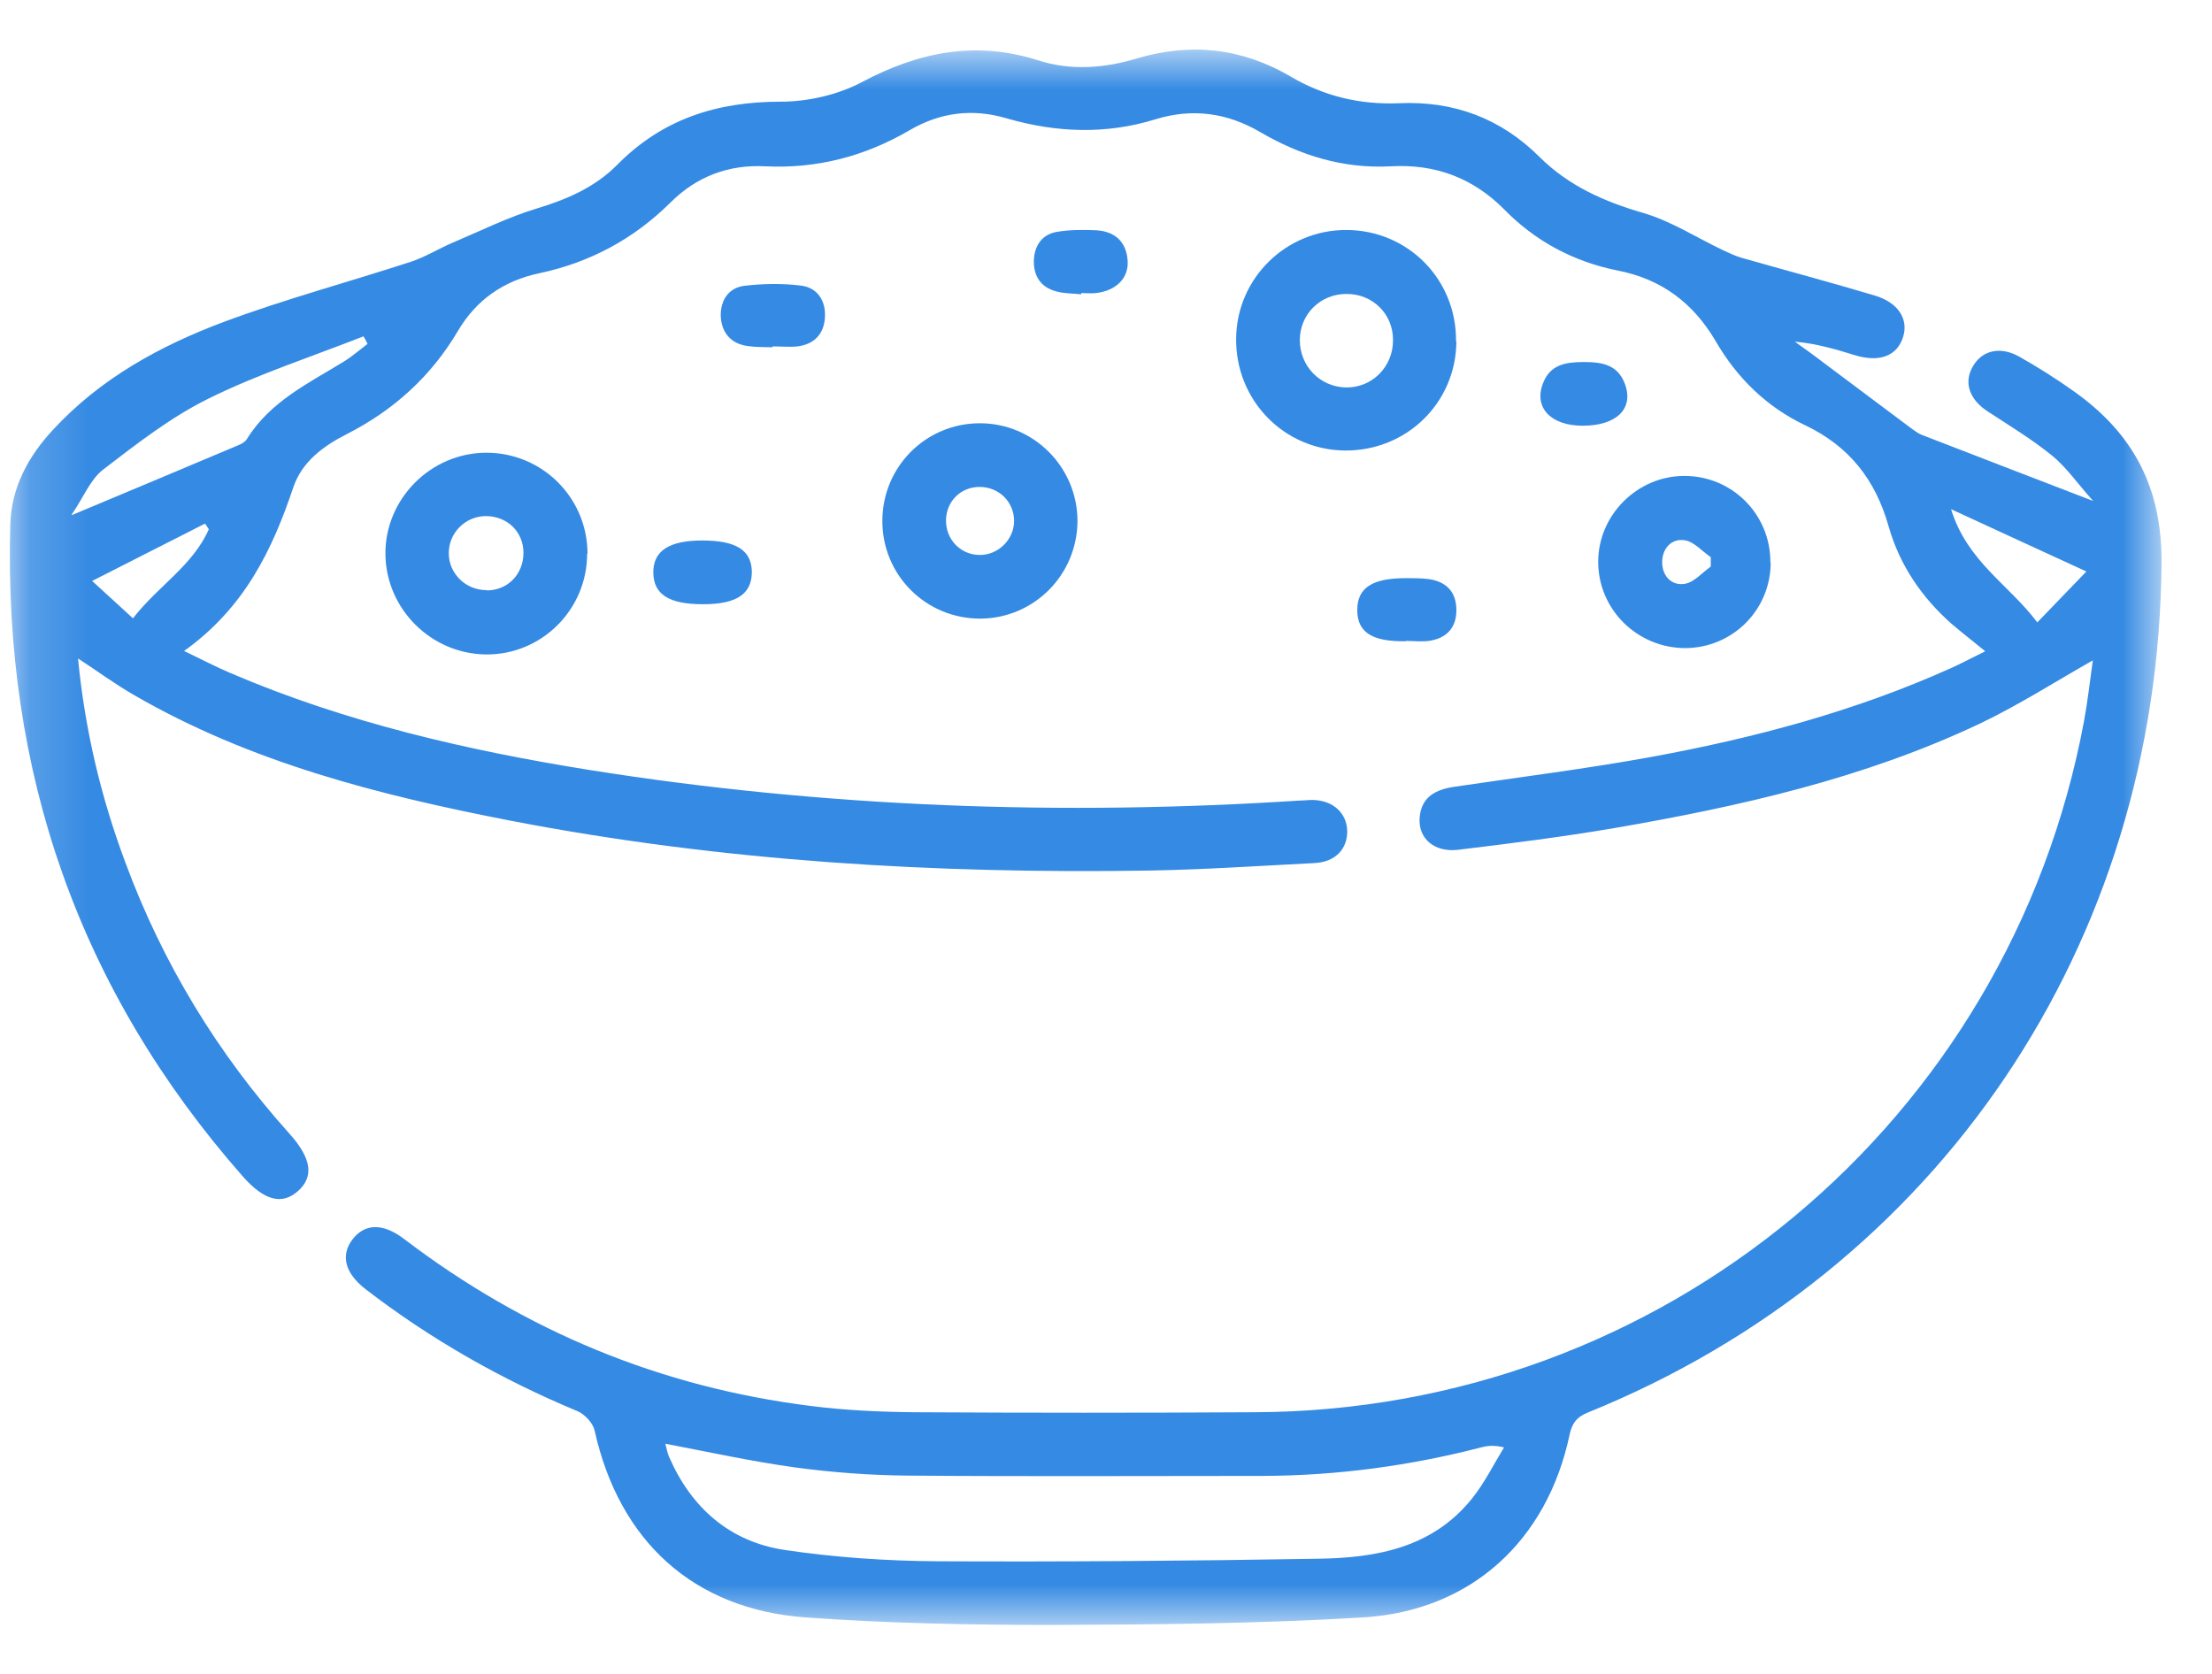 <svg width="37" height="28" viewBox="0 0 37 28" fill="none" xmlns="http://www.w3.org/2000/svg">
<mask id="mask0_7_2011" style="mask-type:luminance" maskUnits="userSpaceOnUse" x="0" y="0" width="37" height="28">
<path d="M36.167 0.825H0.167V27.175H36.167V0.825Z" fill="white"/>
</mask>
<g mask="url(#mask0_7_2011)">
<path d="M35.007 11.046C34.377 11.403 33.764 11.796 33.113 12.106C31.172 13.024 29.094 13.491 26.995 13.853C26.129 14 25.258 14.11 24.387 14.215C23.983 14.262 23.715 14.016 23.747 13.669C23.778 13.328 24.015 13.208 24.324 13.161C25.426 12.998 26.528 12.861 27.619 12.662C29.335 12.347 31.019 11.901 32.62 11.182C32.777 11.114 32.929 11.03 33.207 10.894C32.987 10.715 32.814 10.579 32.646 10.437C32.142 9.991 31.775 9.451 31.591 8.805C31.371 8.024 30.93 7.462 30.19 7.111C29.55 6.806 29.057 6.324 28.7 5.71C28.322 5.064 27.787 4.666 27.053 4.524C26.323 4.377 25.683 4.036 25.164 3.506C24.634 2.971 24.004 2.74 23.259 2.782C22.472 2.824 21.753 2.603 21.081 2.21C20.525 1.885 19.943 1.806 19.329 1.995C18.5 2.252 17.666 2.22 16.837 1.979C16.265 1.811 15.729 1.879 15.215 2.178C14.47 2.614 13.667 2.824 12.802 2.782C12.188 2.75 11.652 2.95 11.212 3.391C10.598 3.999 9.863 4.393 9.018 4.571C8.426 4.697 7.969 5.012 7.659 5.537C7.213 6.292 6.589 6.859 5.807 7.258C5.414 7.457 5.052 7.719 4.905 8.155C4.553 9.204 4.086 10.17 3.079 10.889C3.394 11.041 3.624 11.161 3.861 11.261C5.786 12.085 7.812 12.552 9.874 12.882C13.809 13.507 17.77 13.649 21.742 13.391C21.811 13.391 21.884 13.381 21.952 13.381C22.299 13.386 22.53 13.601 22.535 13.906C22.535 14.205 22.335 14.415 22 14.436C21.076 14.483 20.153 14.546 19.229 14.562C15.64 14.619 12.067 14.409 8.536 13.727C6.348 13.302 4.196 12.757 2.245 11.628C1.935 11.45 1.641 11.235 1.305 11.014C1.421 12.211 1.688 13.334 2.098 14.43C2.722 16.115 3.64 17.626 4.842 18.964C5.214 19.378 5.256 19.688 4.978 19.929C4.711 20.16 4.417 20.081 4.06 19.677C1.316 16.555 0.056 12.914 0.172 8.779C0.188 8.15 0.476 7.63 0.891 7.184C1.683 6.329 2.68 5.783 3.745 5.384C4.774 5.001 5.833 4.718 6.878 4.377C7.114 4.298 7.334 4.162 7.565 4.062C8.037 3.863 8.499 3.632 8.987 3.485C9.491 3.333 9.958 3.128 10.325 2.756C11.081 1.99 11.993 1.701 13.053 1.701C13.515 1.701 14.019 1.586 14.423 1.37C15.373 0.867 16.322 0.678 17.361 1.008C17.918 1.187 18.474 1.14 19.019 0.977C19.922 0.709 20.777 0.804 21.59 1.281C22.152 1.612 22.75 1.753 23.401 1.727C24.314 1.685 25.106 1.979 25.756 2.63C26.244 3.112 26.837 3.375 27.493 3.564C27.955 3.7 28.375 3.973 28.816 4.183C28.921 4.23 29.026 4.283 29.136 4.314C29.875 4.524 30.621 4.723 31.36 4.944C31.749 5.059 31.927 5.337 31.833 5.636C31.733 5.956 31.439 6.067 31.025 5.941C30.704 5.841 30.379 5.746 30.022 5.715C30.19 5.836 30.353 5.951 30.516 6.077C31.009 6.444 31.502 6.817 31.995 7.184C32.042 7.216 32.09 7.252 32.142 7.273C33.066 7.63 33.989 7.987 35.012 8.38C34.75 8.087 34.566 7.819 34.33 7.625C33.994 7.352 33.622 7.126 33.26 6.89C32.94 6.686 32.84 6.397 33.003 6.124C33.155 5.862 33.454 5.788 33.769 5.962C34.084 6.14 34.393 6.334 34.687 6.544C35.679 7.247 36.167 8.15 36.156 9.425C36.104 15.779 32.441 21.246 26.559 23.628C26.376 23.702 26.297 23.802 26.255 23.996C25.883 25.764 24.613 26.945 22.802 27.055C21.066 27.16 19.318 27.175 17.576 27.181C16.207 27.181 14.837 27.154 13.473 27.055C11.595 26.918 10.357 25.774 9.947 23.933C9.921 23.807 9.785 23.66 9.664 23.607C8.394 23.078 7.208 22.406 6.117 21.566C5.771 21.299 5.692 21 5.896 20.732C6.101 20.464 6.405 20.454 6.762 20.727C8.782 22.264 11.044 23.203 13.562 23.518C14.14 23.592 14.727 23.618 15.315 23.623C17.199 23.634 19.087 23.634 20.971 23.623C27.803 23.607 33.611 18.77 34.86 12.059C34.923 11.718 34.96 11.371 35.007 11.046ZM11.128 24.143C11.149 24.221 11.159 24.295 11.191 24.368C11.563 25.224 12.209 25.79 13.127 25.927C13.966 26.052 14.827 26.11 15.677 26.116C17.807 26.126 19.938 26.11 22.068 26.073C23.033 26.058 23.967 25.885 24.623 25.066C24.833 24.804 24.985 24.494 25.158 24.211C24.98 24.169 24.875 24.185 24.775 24.211C23.579 24.52 22.367 24.683 21.129 24.688C19.151 24.688 17.172 24.699 15.194 24.683C14.565 24.678 13.93 24.631 13.305 24.547C12.581 24.447 11.862 24.29 11.123 24.148L11.128 24.143ZM1.2 8.617C2.187 8.202 3.084 7.83 3.987 7.447C4.039 7.426 4.097 7.394 4.128 7.347C4.516 6.717 5.157 6.413 5.755 6.046C5.891 5.962 6.017 5.851 6.148 5.752C6.127 5.71 6.106 5.668 6.08 5.626C5.214 5.967 4.322 6.255 3.493 6.665C2.864 6.974 2.292 7.42 1.73 7.851C1.51 8.018 1.395 8.323 1.2 8.606V8.617ZM34.902 9.561C34.12 9.204 33.422 8.879 32.635 8.517C32.908 9.398 33.601 9.776 34.078 10.411C34.362 10.117 34.598 9.871 34.902 9.556V9.561ZM2.224 10.343C2.643 9.802 3.226 9.461 3.493 8.853C3.472 8.821 3.451 8.79 3.43 8.758C2.816 9.068 2.203 9.383 1.541 9.718C1.799 9.955 2.003 10.138 2.224 10.343Z" fill="#358AE3"/>
<path d="M24.361 5.71C24.355 6.738 23.526 7.546 22.493 7.536C21.475 7.525 20.662 6.691 20.677 5.657C20.688 4.65 21.517 3.842 22.524 3.847C23.553 3.852 24.366 4.676 24.355 5.71H24.361ZM22.519 4.917C22.084 4.917 21.742 5.258 21.742 5.689C21.742 6.124 22.078 6.47 22.509 6.481C22.949 6.491 23.306 6.135 23.301 5.683C23.301 5.248 22.955 4.912 22.519 4.917Z" fill="#358AE3"/>
<path d="M9.821 9.262C9.821 10.201 9.055 10.957 8.127 10.947C7.208 10.936 6.458 10.186 6.447 9.273C6.437 8.349 7.203 7.573 8.137 7.573C9.071 7.573 9.827 8.328 9.827 9.262H9.821ZM8.142 9.876C8.494 9.876 8.756 9.603 8.756 9.247C8.756 8.895 8.483 8.633 8.127 8.633C7.78 8.633 7.502 8.921 7.507 9.257C7.507 9.598 7.796 9.876 8.142 9.871V9.876Z" fill="#358AE3"/>
<path d="M18.023 8.706C18.023 9.609 17.304 10.338 16.407 10.348C15.488 10.354 14.754 9.619 14.759 8.706C14.764 7.804 15.488 7.08 16.391 7.08C17.288 7.08 18.017 7.809 18.023 8.706ZM16.963 8.717C16.963 8.397 16.711 8.145 16.386 8.145C16.071 8.145 15.835 8.381 15.824 8.69C15.814 9.016 16.06 9.278 16.38 9.283C16.695 9.289 16.963 9.026 16.963 8.711V8.717Z" fill="#358AE3"/>
<path d="M29.618 9.409C29.618 10.201 28.983 10.836 28.191 10.841C27.388 10.841 26.733 10.196 26.733 9.398C26.733 8.617 27.383 7.966 28.165 7.961C28.968 7.955 29.618 8.601 29.613 9.409H29.618ZM28.616 9.482C28.616 9.43 28.616 9.377 28.616 9.32C28.469 9.22 28.333 9.057 28.175 9.036C27.955 9.005 27.803 9.178 27.803 9.404C27.803 9.629 27.955 9.802 28.181 9.766C28.338 9.739 28.469 9.582 28.616 9.477V9.482Z" fill="#358AE3"/>
<path d="M12.922 5.809C12.781 5.804 12.639 5.809 12.502 5.788C12.219 5.747 12.067 5.558 12.056 5.285C12.051 5.022 12.188 4.813 12.45 4.781C12.76 4.744 13.08 4.739 13.389 4.776C13.667 4.807 13.814 5.022 13.799 5.306C13.783 5.589 13.62 5.757 13.342 5.794C13.206 5.809 13.064 5.794 12.922 5.794C12.922 5.799 12.922 5.804 12.922 5.809Z" fill="#358AE3"/>
<path d="M23.516 10.726C22.949 10.736 22.703 10.574 22.703 10.206C22.703 9.834 22.949 9.671 23.516 9.671C23.642 9.671 23.773 9.671 23.899 9.687C24.193 9.729 24.361 9.902 24.361 10.206C24.361 10.505 24.193 10.679 23.899 10.721C23.773 10.736 23.642 10.721 23.516 10.721V10.726Z" fill="#358AE3"/>
<path d="M11.758 10.107C11.191 10.107 10.934 9.944 10.928 9.582C10.923 9.215 11.191 9.041 11.747 9.041C12.314 9.041 12.571 9.204 12.576 9.566C12.576 9.934 12.324 10.107 11.763 10.107H11.758Z" fill="#358AE3"/>
<path d="M18.085 4.923C17.949 4.907 17.802 4.912 17.671 4.875C17.408 4.807 17.288 4.618 17.293 4.356C17.303 4.109 17.429 3.92 17.681 3.878C17.896 3.842 18.122 3.842 18.342 3.852C18.652 3.873 18.841 4.046 18.862 4.361C18.883 4.655 18.663 4.865 18.332 4.902C18.253 4.912 18.169 4.902 18.085 4.902C18.085 4.902 18.085 4.912 18.085 4.917V4.923Z" fill="#358AE3"/>
<path d="M26.47 7.121C25.94 7.121 25.652 6.817 25.809 6.413C25.93 6.093 26.197 6.056 26.496 6.056C26.795 6.056 27.058 6.098 27.178 6.418C27.336 6.833 27.042 7.121 26.475 7.121H26.47Z" fill="#358AE3"/>
</g>
</svg>
